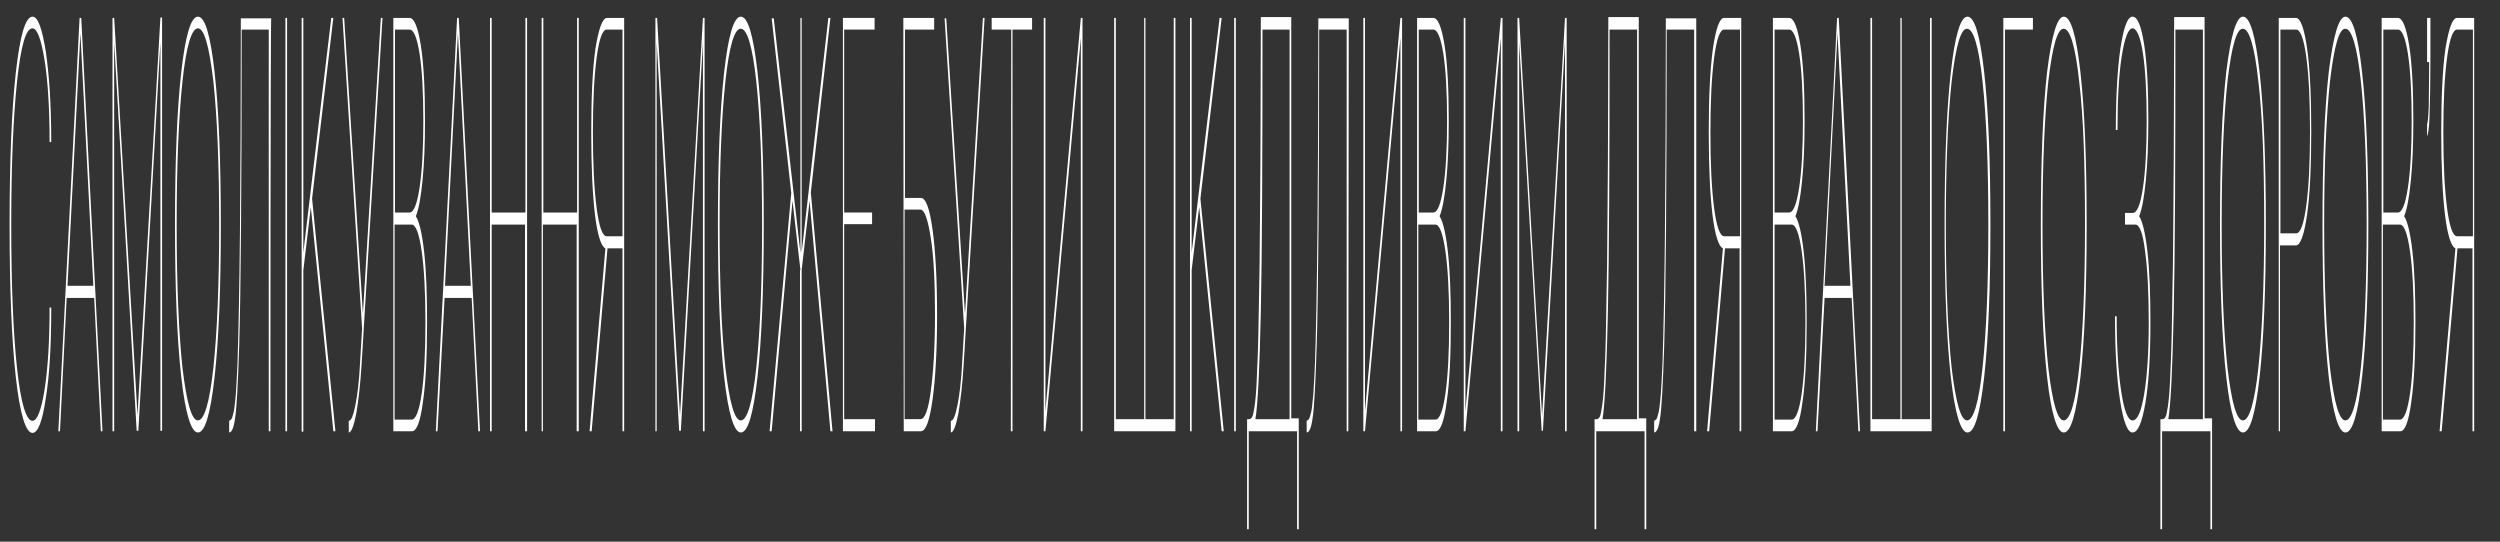 <?xml version="1.0" encoding="UTF-8"?> <svg xmlns="http://www.w3.org/2000/svg" xmlns:xlink="http://www.w3.org/1999/xlink" version="1.1" id="Layer_1" x="0px" y="0px" viewBox="0 0 600 130" style="enable-background:new 0 0 600 130;" xml:space="preserve"><rect x="0" y="0" width="600" height="130" fill="#333333" stroke="none"/> <style type="text/css"> .st0{fill:#FFFFFF;} </style> <g> <path class="st0" d="M7.8,6.8C6.2,6.8,5,11,4.1,19.5c-0.9,8.4-1.4,19.9-1.4,34.4c0,14.7,0.5,26.3,1.4,34.6s2.2,12.5,3.7,12.5 c1.1,0,2.1-2.5,2.9-7.5c0.8-5.1,1.2-11.7,1.2-19.7h0.4c0,9-0.4,16.2-1.3,21.7c-0.8,5.6-1.9,8.4-3.2,8.4c-1.6,0-3-4.4-4-13.3 c-1-9-1.5-21.2-1.5-36.6s0.5-27.6,1.5-36.6C4.8,8.5,6.1,4,7.8,4c1.3,0,2.3,2.8,3.2,8.4c0.8,5.5,1.3,12.7,1.3,21.7h-0.4 c0-8-0.4-14.6-1.2-19.6C9.9,9.4,8.9,6.8,7.8,6.8z"></path> <path class="st0" d="M14.4,103.5H14l5.1-99.2h0.4l5.1,99.2h-0.4l-1.6-32H16L14.4,103.5z M22.4,68.6L19.3,8l-3.1,60.6H22.4z"></path> <path class="st0" d="M27.4,103.5h-0.4V4.3h0.4L33,99.6l5.5-95.4h0.4v99.2h-0.4V10.2l-5.3,93.2h-0.4l-5.4-93.2 C27.4,10.2,27.4,103.5,27.4,103.5z"></path> <path class="st0" d="M47.5,4c1.7,0,3,4.4,4,13.3c1,8.9,1.5,21.1,1.5,36.6c0,15.5-0.5,27.7-1.5,36.6c-1,8.9-2.3,13.3-4,13.3 c-1.6,0-3-4.4-4-13.3c-1-8.9-1.5-21.1-1.5-36.6c0-15.5,0.5-27.7,1.5-36.6C44.5,8.5,45.8,4,47.5,4z M43.8,19.5 c-0.9,8.4-1.4,19.9-1.4,34.4s0.5,26,1.4,34.4c1,8.4,2.2,12.6,3.7,12.6c1.5,0,2.8-4.2,3.7-12.6c0.9-8.3,1.4-19.8,1.4-34.4 s-0.5-26.1-1.4-34.4C50.2,11,49,6.8,47.5,6.8C46,6.8,44.7,11,43.8,19.5z"></path> <path class="st0" d="M64.9,103.5h-0.4V7.1H58c0,37.7-0.2,63.1-0.6,76.1c-0.3,9.2-0.6,14.9-1,17.3c-0.3,2.2-0.8,3.3-1.4,3.3v-2.8 c0.2-0.1,0.5-0.3,0.6-0.5c0.1-0.2,0.3-0.8,0.5-1.7c0.2-0.9,0.3-2.3,0.5-4.2c0.1-1.9,0.3-4.4,0.4-7.5c0.5-14.6,0.8-42.2,0.8-82.7 h7.3C64.9,4.3,64.9,103.5,64.9,103.5z"></path> <path class="st0" d="M68.9,103.5h-0.4V4.3h0.4V103.5z"></path> <path class="st0" d="M80.5,103.5H80l-5.4-53.8l-1.8,15.2v38.7h-0.4V4.3h0.4v56.3l6.7-56.3H80l-5.1,43.4L80.5,103.5z"></path> <path class="st0" d="M91.4,4.3h0.4l-5,82.9c-0.3,5.1-0.8,9.1-1.3,12.1c-0.6,3-1.2,4.5-1.8,4.5v-2.8c0.6,0,1.1-1.3,1.6-3.8 s0.9-5.9,1.1-9.9l0.5-8.5h0L82.2,4.3h0.4l4.5,71L91.4,4.3z"></path> <path class="st0" d="M98.9,103.5h-4.5V4.3h3.9c1.1,0,2,2.2,2.7,6.6s1,10.5,1,18.2c0,5.6-0.2,10.3-0.6,14.3c-0.4,4-0.9,6.8-1.6,8.5 c0.8,1.2,1.5,4.1,2,8.6c0.5,4.5,0.7,10.1,0.7,16.8c0,8.1-0.3,14.5-1,19.2C100.9,101.1,100,103.5,98.9,103.5z M98.3,7.1h-3.5V51h3.5 c1,0,1.8-2,2.4-6s0.9-9.3,0.9-16c0-6.8-0.3-12.2-0.9-16.1C100.1,9.1,99.3,7.1,98.3,7.1z M94.7,53.9v46.8h4.1c1,0,1.8-2.1,2.4-6.2 s0.9-9.9,0.9-17.2c0-7.1-0.3-12.8-0.9-17c-0.6-4.2-1.4-6.4-2.4-6.4L94.7,53.9L94.7,53.9z"></path> <path class="st0" d="M105,103.5h-0.4l5.1-99.2h0.4l5.1,99.2h-0.4l-1.6-32h-6.5L105,103.5z M113,68.6L109.9,8l-3.1,60.6H113z"></path> <path class="st0" d="M126.4,103.5h-0.4V53.9H118v49.6h-0.4V4.3h0.4V51h8.1V4.3h0.4V103.5z"></path> <path class="st0" d="M138.8,103.5h-0.4V53.9h-8.1v49.6H130V4.3h0.4V51h8.1V4.3h0.4V103.5z"></path> <path class="st0" d="M145.7,4.3h4.1v99.2h-0.4V59.6h-3.6l-3.8,43.9h-0.5l3.8-43.9c-1-0.4-1.9-3.1-2.5-8c-0.6-5-0.9-11.5-0.9-19.8 c0-8.4,0.3-15.1,1-20.1C143.7,6.8,144.6,4.3,145.7,4.3z M149.4,56.7V7.1h-3.8c-1,0-1.8,2.2-2.4,6.7s-0.9,10.4-0.9,18 c0,7.6,0.3,13.7,0.9,18.2s1.4,6.7,2.4,6.7L149.4,56.7L149.4,56.7z"></path> <path class="st0" d="M157.7,103.5h-0.4V4.3h0.4l5.5,95.4l5.5-95.4h0.4v99.2h-0.4V10.2l-5.3,93.2h-0.4l-5.4-93.2V103.5z"></path> <path class="st0" d="M177.8,4c1.7,0,3,4.4,4,13.3c1,8.9,1.5,21.1,1.5,36.6c0,15.5-0.5,27.7-1.5,36.6c-1,8.9-2.3,13.3-4,13.3 c-1.6,0-3-4.4-4-13.3s-1.5-21.1-1.5-36.6c0-15.5,0.5-27.7,1.5-36.6C174.8,8.5,176.1,4,177.8,4z M174.1,19.5 c-0.9,8.4-1.4,19.9-1.4,34.4s0.5,26,1.4,34.4c1,8.4,2.2,12.6,3.7,12.6c1.5,0,2.8-4.2,3.7-12.6c0.9-8.3,1.4-19.8,1.4-34.4 s-0.5-26.1-1.4-34.4c-0.9-8.4-2.2-12.6-3.7-12.6C176.3,6.8,175,11,174.1,19.5z"></path> <path class="st0" d="M192.1,64.8l-1.9-16.6l-5,55.3h-0.5l5.2-57.2l-4.7-41.9h0.5l6.4,56.3V4.3h0.3v56.3l6.4-56.3h0.5l-4.7,41.9 l5.2,57.3h-0.5l-5-55.3l-1.9,16.6v38.7h-0.4V64.8z"></path> <path class="st0" d="M210,103.5h-7.7V4.3h7.6v2.8h-7.3V51h6.7v2.8h-6.7v46.8h7.4V103.5z"></path> <path class="st0" d="M216.8,4.3h7.4v2.8h-7v40.4h3.8c1.2,0,2.1,2.5,2.8,7.5c0.7,5,1.1,11.9,1.1,20.6c0,8.6-0.4,15.4-1.1,20.4 c-0.7,5-1.6,7.5-2.8,7.5h-4.1L216.8,4.3L216.8,4.3z M217.1,50.3v50.3h3.8c1.1,0,1.9-2.3,2.5-6.8s1-10.6,1-18.3s-0.3-13.8-1-18.3 s-1.5-6.9-2.5-6.9H217.1z"></path> <path class="st0" d="M235.9,4.3h0.4l-5,82.9c-0.3,5.1-0.8,9.1-1.3,12.1c-0.6,3-1.2,4.5-1.8,4.5v-2.8c0.6,0,1.1-1.3,1.6-3.8 s0.9-5.9,1.1-9.9l0.5-8.5h0l-4.7-74.4h0.4l4.5,71L235.9,4.3z"></path> <path class="st0" d="M242.7,7.1h-4.7V4.3h9.7v2.8h-4.7v96.4h-0.4L242.7,7.1L242.7,7.1z"></path> <path class="st0" d="M259.8,103.5h-0.4V9.1l-8.5,94.4h-0.4V4.3h0.4v94.4l8.5-94.4h0.4V103.5z"></path> <path class="st0" d="M274.5,4.3h0.4v96.3h6.8V4.3h0.4v99.2h-14.7V4.3h0.4v96.3h6.8V4.3z"></path> <path class="st0" d="M293.7,103.5h-0.5l-5.4-53.8L286,64.8v38.7h-0.4V4.3h0.4v56.3l6.7-56.3h0.5l-5.1,43.4L293.7,103.5z"></path> <path class="st0" d="M296.6,103.5h-0.4V4.3h0.4V103.5z"></path> <path class="st0" d="M299.7,127h-0.4v-26.4h0.5c0.3,0,0.5-0.2,0.7-0.5c0.2-0.3,0.4-1.2,0.6-2.6s0.4-3.4,0.5-6 c0.1-2.6,0.3-6.2,0.4-10.9c0.1-4.7,0.2-10.4,0.3-17.2s0.1-15.1,0.2-25c0-9.9,0.1-21.3,0.1-34.3h7.3v96.3h1.8V127h-0.4v-23.5h-11.6 L299.7,127L299.7,127z M309.5,100.6V7.1H303c0,31.2-0.1,53.7-0.4,67.6c-0.3,13.7-0.7,22.3-1.3,25.9H309.5z"></path> <path class="st0" d="M323.6,103.5h-0.4V7.1h-6.6c0,37.7-0.2,63.1-0.6,76.1c-0.3,9.2-0.6,14.9-1,17.3c-0.3,2.2-0.8,3.3-1.4,3.3v-2.8 c0.2-0.1,0.5-0.3,0.6-0.5c0.1-0.2,0.3-0.8,0.5-1.7c0.2-0.9,0.3-2.3,0.5-4.2c0.1-1.9,0.3-4.4,0.4-7.5c0.5-14.6,0.8-42.2,0.8-82.7 h7.3L323.6,103.5L323.6,103.5z"></path> <path class="st0" d="M336.5,103.5h-0.4V9.1l-8.5,94.4h-0.4V4.3h0.4v94.4l8.5-94.4h0.4V103.5z"></path> <path class="st0" d="M344.6,103.5h-4.5V4.3h3.9c1.1,0,2,2.2,2.7,6.6c0.7,4.4,1,10.5,1,18.2c0,5.6-0.2,10.3-0.6,14.3 c-0.4,4-0.9,6.8-1.6,8.5c0.8,1.2,1.5,4.1,2,8.6c0.5,4.5,0.7,10.1,0.7,16.8c0,8.1-0.3,14.5-1,19.2 C346.6,101.1,345.7,103.5,344.6,103.5z M344,7.1h-3.5V51h3.5c1,0,1.8-2,2.4-6c0.6-4,0.9-9.3,0.9-16c0-6.8-0.3-12.2-0.9-16.1 C345.8,9.1,345,7.1,344,7.1z M340.4,53.9v46.8h4.1c1,0,1.8-2.1,2.4-6.2c0.6-4.2,0.9-9.9,0.9-17.2c0-7.1-0.3-12.8-0.9-17 c-0.6-4.2-1.4-6.4-2.4-6.4L340.4,53.9L340.4,53.9z"></path> <path class="st0" d="M360.6,103.5h-0.4V9.1l-8.5,94.4h-0.4V4.3h0.4v94.4l8.5-94.4h0.4V103.5z"></path> <path class="st0" d="M364.6,103.5h-0.4V4.3h0.4l5.5,95.4l5.5-95.4h0.4v99.2h-0.4V10.2l-5.3,93.2H370l-5.4-93.2L364.6,103.5 L364.6,103.5z"></path> <path class="st0" d="M383.1,127h-0.4v-26.4h0.5c0.3,0,0.5-0.2,0.7-0.5c0.2-0.3,0.4-1.2,0.6-2.6s0.4-3.4,0.5-6s0.3-6.2,0.4-10.9 c0.1-4.7,0.2-10.4,0.3-17.2s0.1-15.1,0.2-25c0-9.9,0.1-21.3,0.1-34.3h7.3v96.3h1.8V127h-0.4v-23.5h-11.6L383.1,127L383.1,127z M392.9,100.6V7.1h-6.6c0,31.2-0.1,53.7-0.4,67.6c-0.3,13.7-0.7,22.3-1.3,25.9H392.9z"></path> <path class="st0" d="M407,103.5h-0.4V7.1h-6.6c0,37.7-0.2,63.1-0.6,76.1c-0.3,9.2-0.6,14.9-1,17.3c-0.3,2.2-0.8,3.3-1.4,3.3v-2.8 c0.2-0.1,0.5-0.3,0.6-0.5c0.1-0.2,0.3-0.8,0.5-1.7c0.2-0.9,0.3-2.3,0.5-4.2c0.1-1.9,0.3-4.4,0.4-7.5c0.5-14.6,0.8-42.2,0.8-82.7 h7.3V103.5z"></path> <path class="st0" d="M413.8,4.3h4.1v99.2h-0.4V59.6H414l-3.8,43.9h-0.5l3.8-43.9c-1-0.4-1.9-3.1-2.5-8c-0.6-5-0.9-11.5-0.9-19.8 c0-8.4,0.3-15.1,1-20.1C411.8,6.8,412.7,4.3,413.8,4.3z M417.6,56.7V7.1h-3.8c-1,0-1.8,2.2-2.4,6.7s-0.9,10.4-0.9,18 c0,7.6,0.3,13.7,0.9,18.2s1.4,6.7,2.4,6.7L417.6,56.7L417.6,56.7z"></path> <path class="st0" d="M430,103.5h-4.5V4.3h3.9c1.1,0,2,2.2,2.7,6.6s1,10.5,1,18.2c0,5.6-0.2,10.3-0.6,14.3c-0.4,4-0.9,6.8-1.6,8.5 c0.8,1.2,1.5,4.1,2,8.6c0.5,4.5,0.7,10.1,0.7,16.8c0,8.1-0.3,14.5-1,19.2C432,101.1,431.1,103.5,430,103.5z M429.4,7.1h-3.5V51h3.5 c1,0,1.8-2,2.4-6c0.6-4,0.9-9.3,0.9-16c0-6.8-0.3-12.2-0.9-16.1C431.2,9.1,430.4,7.1,429.4,7.1z M425.9,53.9v46.8h4.1 c1,0,1.8-2.1,2.4-6.2c0.6-4.2,0.9-9.9,0.9-17.2c0-7.1-0.3-12.8-0.9-17c-0.6-4.2-1.4-6.4-2.4-6.4L425.9,53.9L425.9,53.9z"></path> <path class="st0" d="M436.2,103.5h-0.4l5.1-99.2h0.4l5.1,99.2h-0.4l-1.6-32h-6.5L436.2,103.5z M444.1,68.6L441,8l-3.1,60.6H444.1z"></path> <path class="st0" d="M456,4.3h0.4v96.3h6.8V4.3h0.4v99.2h-14.7V4.3h0.4v96.3h6.8V4.3z"></path> <path class="st0" d="M472.2,4c1.7,0,3,4.4,4,13.3c1,8.9,1.5,21.1,1.5,36.6c0,15.5-0.5,27.7-1.5,36.6c-1,8.9-2.3,13.3-4,13.3 c-1.6,0-3-4.4-4-13.3c-1-8.9-1.5-21.1-1.5-36.6c0-15.5,0.5-27.7,1.5-36.6C469.2,8.5,470.5,4,472.2,4z M468.4,19.5 c-0.9,8.4-1.4,19.9-1.4,34.4s0.5,26,1.4,34.4c1,8.4,2.2,12.6,3.7,12.6c1.5,0,2.8-4.2,3.7-12.6c0.9-8.3,1.4-19.8,1.4-34.4 s-0.5-26.1-1.4-34.4c-0.9-8.4-2.2-12.6-3.7-12.6C470.6,6.8,469.4,11,468.4,19.5z"></path> <path class="st0" d="M480.8,4.3h7.1v2.8h-6.7v96.4h-0.4V4.3z"></path> <path class="st0" d="M495.3,4c1.7,0,3,4.4,4,13.3c1,8.9,1.5,21.1,1.5,36.6c0,15.5-0.5,27.7-1.5,36.6c-1,8.9-2.3,13.3-4,13.3 c-1.6,0-3-4.4-4-13.3c-1-8.9-1.5-21.1-1.5-36.6c0-15.5,0.5-27.7,1.5-36.6C492.4,8.5,493.7,4,495.3,4z M491.6,19.5 c-0.9,8.4-1.4,19.9-1.4,34.4s0.5,26,1.4,34.4c1,8.4,2.2,12.6,3.7,12.6c1.5,0,2.8-4.2,3.7-12.6c0.9-8.3,1.4-19.8,1.4-34.4 S500,27.8,499,19.5c-0.9-8.4-2.2-12.6-3.7-12.6C493.8,6.8,492.6,11,491.6,19.5z"></path> <path class="st0" d="M512.5,53.9H510v-2.8h1.9c1,0,1.8-2,2.4-6c0.6-4,0.9-9.4,0.9-16.1c0-6.8-0.3-12.2-0.9-16.2c-0.6-4-1.5-6-2.5-6 c-1,0-1.9,2.3-2.6,6.8c-0.7,4.5-1,10.4-1,17.6h-0.4c0-8.1,0.4-14.6,1.1-19.6c0.8-5.1,1.7-7.6,2.9-7.6c1.2,0,2.1,2.2,2.8,6.7 c0.7,4.5,1,10.6,1,18.2c0,5.6-0.2,10.4-0.6,14.4c-0.4,4-0.9,6.9-1.6,8.6c0.8,1.2,1.5,4.1,2,8.6c0.5,4.5,0.7,10.2,0.7,16.9 c0,8.1-0.4,14.6-1.2,19.3c-0.8,4.7-1.8,7.1-3.1,7.1c-1.2,0-2.2-2.6-3-7.8c-0.8-5.2-1.2-11.9-1.2-20.1h0.4c0,7.5,0.4,13.5,1.1,18.1 c0.7,4.6,1.6,6.9,2.7,6.9c1.2,0,2.1-2.1,2.8-6.3s1.1-9.9,1.1-17.2c0-7.2-0.3-12.9-0.9-17.2C514.3,56,513.5,53.9,512.5,53.9z"></path> <path class="st0" d="M518.9,127h-0.4v-26.4h0.5c0.3,0,0.5-0.2,0.7-0.5c0.2-0.3,0.4-1.2,0.6-2.6c0.2-1.4,0.4-3.4,0.5-6 s0.3-6.2,0.4-10.9c0.1-4.7,0.2-10.4,0.3-17.2c0.1-6.8,0.1-15.1,0.2-25c0-9.9,0.1-21.3,0.1-34.3h7.3v96.3h1.8V127h-0.4v-23.5h-11.6 L518.9,127L518.9,127z M528.7,100.6V7.1h-6.6c0,31.2-0.1,53.7-0.4,67.6c-0.3,13.7-0.7,22.3-1.3,25.9H528.7z"></path> <path class="st0" d="M538.3,4c1.7,0,3,4.4,4,13.3c1,8.9,1.5,21.1,1.5,36.6c0,15.5-0.5,27.7-1.5,36.6c-1,8.9-2.3,13.3-4,13.3 c-1.6,0-3-4.4-4-13.3c-1-8.9-1.5-21.1-1.5-36.6c0-15.5,0.5-27.7,1.5-36.6C535.4,8.5,536.7,4,538.3,4z M534.6,19.5 c-0.9,8.4-1.4,19.9-1.4,34.4s0.5,26,1.4,34.4c1,8.4,2.2,12.6,3.7,12.6c1.5,0,2.8-4.2,3.7-12.6c0.9-8.3,1.4-19.8,1.4-34.4 S543,27.8,542,19.5c-0.9-8.4-2.2-12.6-3.7-12.6C536.8,6.8,535.6,11,534.6,19.5z"></path> <path class="st0" d="M547.3,103.5h-0.4V4.3h4.1c1.1,0,2,2.4,2.7,7.3s1,11.5,1,19.9s-0.3,15.1-1,20s-1.6,7.4-2.7,7.4h-3.8V103.5z M551.1,7.1h-3.8V56h3.8c1,0,1.8-2.2,2.4-6.6c0.6-4.4,0.9-10.4,0.9-17.9s-0.3-13.5-0.9-17.9C552.9,9.3,552.1,7.1,551.1,7.1z"></path> <path class="st0" d="M562.9,4c1.7,0,3,4.4,4,13.3c1,8.9,1.5,21.1,1.5,36.6c0,15.5-0.5,27.7-1.5,36.6c-1,8.9-2.3,13.3-4,13.3 c-1.6,0-3-4.4-4-13.3s-1.5-21.1-1.5-36.6c0-15.5,0.5-27.7,1.5-36.6C560,8.5,561.3,4,562.9,4z M559.2,19.5 c-0.9,8.4-1.4,19.9-1.4,34.4s0.5,26,1.4,34.4c1,8.4,2.2,12.6,3.7,12.6c1.5,0,2.8-4.2,3.7-12.6c0.9-8.3,1.4-19.8,1.4-34.4 s-0.5-26.1-1.4-34.4c-0.9-8.4-2.2-12.6-3.7-12.6C561.4,6.8,560.2,11,559.2,19.5z"></path> <path class="st0" d="M576.1,103.5h-4.5V4.3h3.9c1.1,0,2,2.2,2.7,6.6s1,10.5,1,18.2c0,5.6-0.2,10.3-0.6,14.3c-0.4,4-0.9,6.8-1.6,8.5 c0.8,1.2,1.5,4.1,2,8.6c0.5,4.5,0.7,10.1,0.7,16.8c0,8.1-0.3,14.5-1,19.2C578.1,101.1,577.2,103.5,576.1,103.5z M575.5,7.1h-3.5V51 h3.5c1,0,1.8-2,2.4-6c0.6-4,0.9-9.3,0.9-16c0-6.8-0.3-12.2-0.9-16.1C577.3,9.1,576.5,7.1,575.5,7.1z M571.9,53.9v46.8h4.1 c1,0,1.8-2.1,2.4-6.2c0.6-4.2,0.9-9.9,0.9-17.2c0-7.1-0.3-12.8-0.9-17c-0.6-4.2-1.4-6.4-2.4-6.4L571.9,53.9L571.9,53.9z"></path> <path class="st0" d="M583,14.9h-0.5V4.3h0.8v10.6c0,5.1-0.1,9.3-0.2,12.7s-0.4,5-0.6,5v-2.8c0.1,0,0.3-1.4,0.4-4.2 C582.9,22.7,583,19.2,583,14.9z"></path> <path class="st0" d="M589.7,4.3h4.1v99.2h-0.4V59.6h-3.6l-3.8,43.9h-0.5l3.8-43.9c-1-0.4-1.9-3.1-2.5-8c-0.6-5-0.9-11.5-0.9-19.8 c0-8.4,0.3-15.1,1-20.1C587.7,6.8,588.6,4.3,589.7,4.3z M593.5,56.7V7.1h-3.8c-1,0-1.8,2.2-2.4,6.7c-0.6,4.4-0.9,10.4-0.9,18 c0,7.6,0.3,13.7,0.9,18.2c0.6,4.5,1.4,6.7,2.4,6.7L593.5,56.7L593.5,56.7z"></path> </g> </svg> 